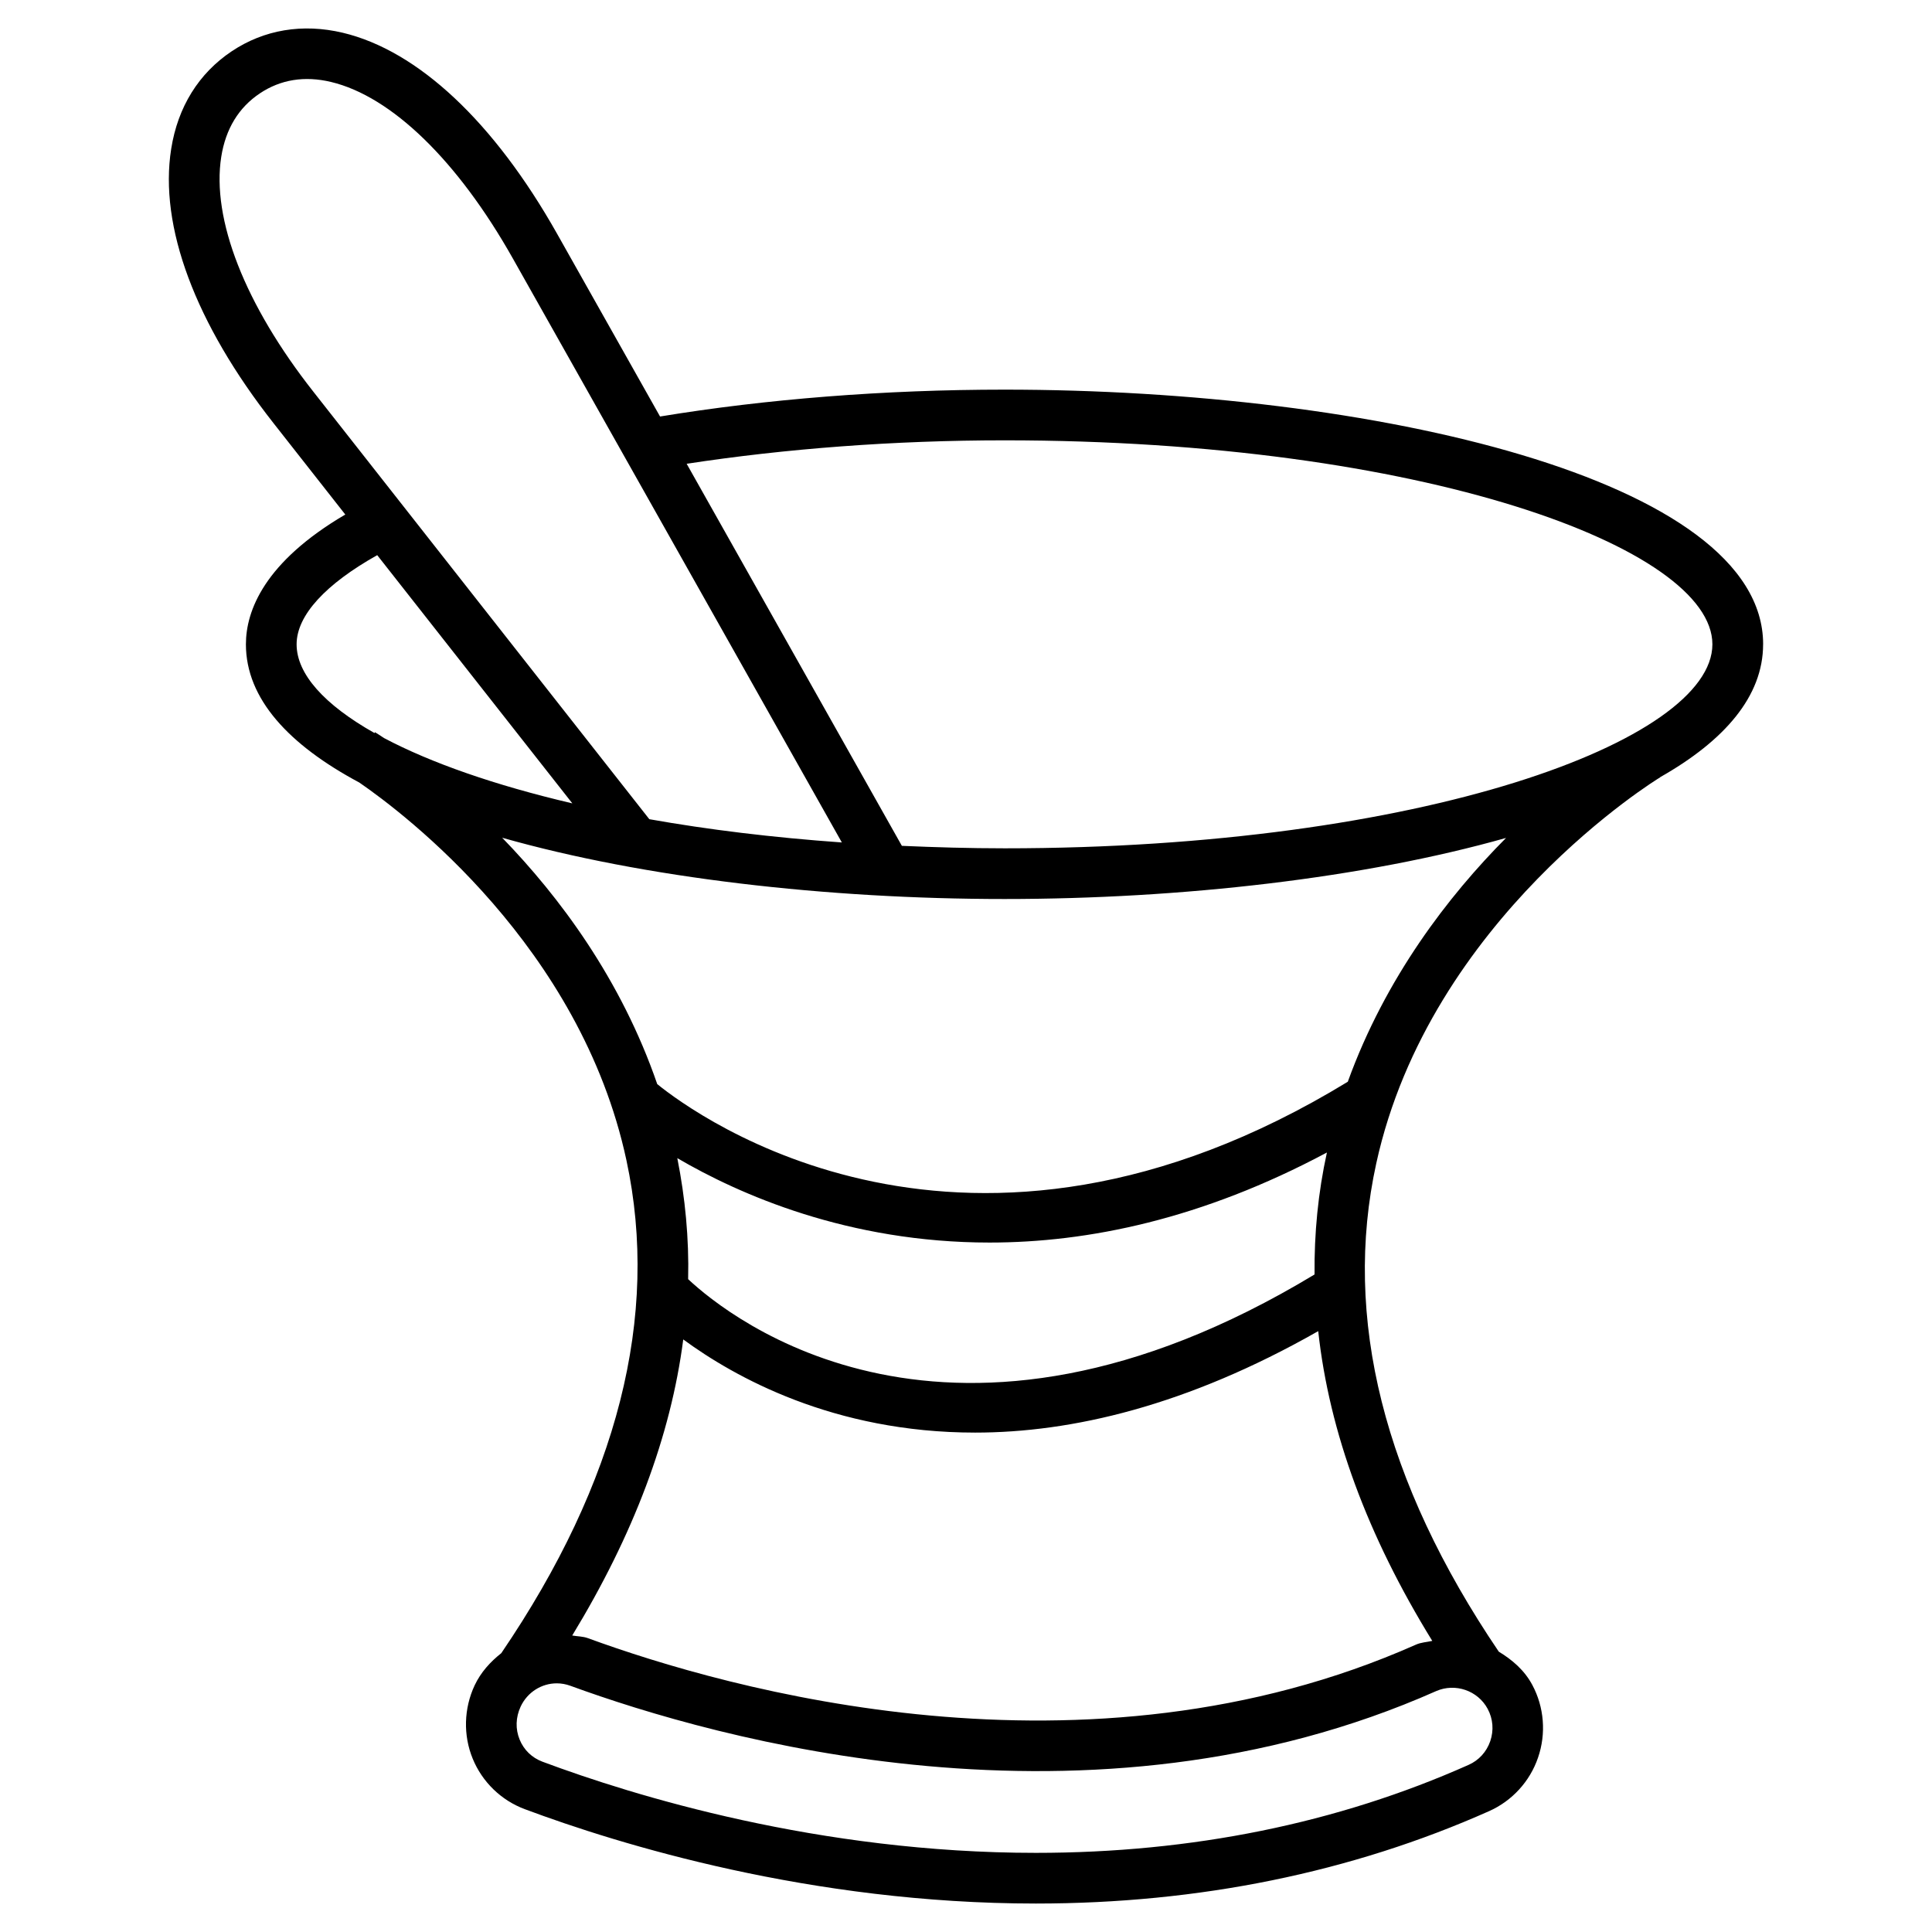 <?xml version="1.0" encoding="UTF-8"?>
<!-- Uploaded to: SVG Repo, www.svgrepo.com, Generator: SVG Repo Mixer Tools -->
<svg fill="#000000" width="800px" height="800px" version="1.1" viewBox="144 144 512 512" xmlns="http://www.w3.org/2000/svg">
 <path d="m611.25 314.75c0-43.832-103.58-67.492-201.04-67.492-31.875 0-63.246 2.504-91.289 7.121l-27.309-48.469c-16.676-29.574-36.828-48.484-56.781-53.234-10.648-2.519-20.84-0.824-29.438 4.922-8.734 5.844-14.273 14.762-16.02 25.828-3.277 20.504 6.363 46.332 27.121 72.73l19.012 24.199c-21.398 12.562-26.336 25.445-26.336 34.395 0 14.461 11.438 26.684 30.043 36.625 12.008 8.262 58.66 43.547 70.801 100.12 8.867 41.297-2.301 85.246-33.168 130.61-2.856 2.266-5.391 4.988-7.07 8.547-2.856 6.113-3.055 13.199-0.504 19.414 2.519 6.164 7.539 11.035 13.77 13.367 25.023 9.355 75.906 25.023 135.47 25.023 43.227 0 83.633-8.246 120.11-24.484 6.078-2.703 10.832-7.875 12.98-14.207 2.184-6.332 1.629-13.352-1.527-19.246-2.082-3.894-5.309-6.648-8.883-8.816-30.48-44.988-41.43-88.535-32.461-129.43 14.258-64.992 74.613-101.92 75.234-102.27l-0.016-0.035c17.066-9.672 27.293-21.445 27.293-35.215zm-408.61-129.23c1.176-7.371 4.602-13.016 10.227-16.777 5.477-3.66 11.84-4.703 18.859-3.023 16.039 3.828 33.586 20.875 48.18 46.77l87.191 154.77c-18.406-1.309-35.52-3.41-51.02-6.164l-89.008-113.26c-18.168-23.07-27.051-45.793-24.43-62.316zm19.965 129.23c0-7.727 7.777-16.004 21.363-23.629l51.707 65.781c-20.641-4.836-37.566-10.781-49.879-17.297-1.227-0.824-2.168-1.41-2.418-1.562l-0.133 0.219c-13.301-7.508-20.641-15.652-20.641-23.512zm269.76 167c-96.648 58.375-155.07 11.488-166 1.242 0.25-10.816-0.773-21.512-2.871-32.074 16.441 9.621 45.277 22.371 82.742 22.371 26.062 0 56.293-6.18 89.41-23.863-2.336 10.625-3.379 21.426-3.277 32.324zm46.57 123.67c-0.992 2.856-3.023 5.09-5.762 6.297-34.73 15.469-73.32 23.309-114.65 23.309-57.469 0-106.61-15.133-130.79-24.168-2.769-1.043-4.902-3.106-6.027-5.859-1.141-2.789-1.059-5.859 0.27-8.734 1.812-3.863 5.594-6.164 9.574-6.164 1.211 0 2.434 0.219 3.629 0.656 38.34 14.023 137.44 42.234 229.47 1.379 4.988-2.148 10.965-0.168 13.602 4.734 1.422 2.656 1.656 5.695 0.684 8.551zm-15.367-26.566c-1.461 0.336-2.957 0.371-4.367 1.008-87.527 38.879-182.58 11.738-219.39-1.73-1.379-0.504-2.769-0.453-4.164-0.707 16.188-26.586 26.113-52.816 29.422-78.461 13.484 9.891 39.75 24.688 77.352 24.688 25.461 0 56.023-7.019 90.922-26.887 2.918 26.805 13.062 54.246 30.227 82.09zm-22.371-148.19c-101.05 61.668-172.91 8.852-183.02 0.637-9.59-27.844-25.996-49.742-41.094-65.293 37.586 10.664 86.016 16.238 133.12 16.238 47.023 0 95.371-5.559 132.92-16.188-15.285 15.367-31.961 37.031-41.938 64.605zm-90.984-61.852c-9.355 0-18.355-0.27-27.207-0.656l-57.031-101.25c26.113-3.996 54.914-6.215 84.238-6.215 110.55 0 187.59 28.48 187.59 54.059-0.004 25.582-77.02 54.062-187.59 54.062z"/>
</svg>